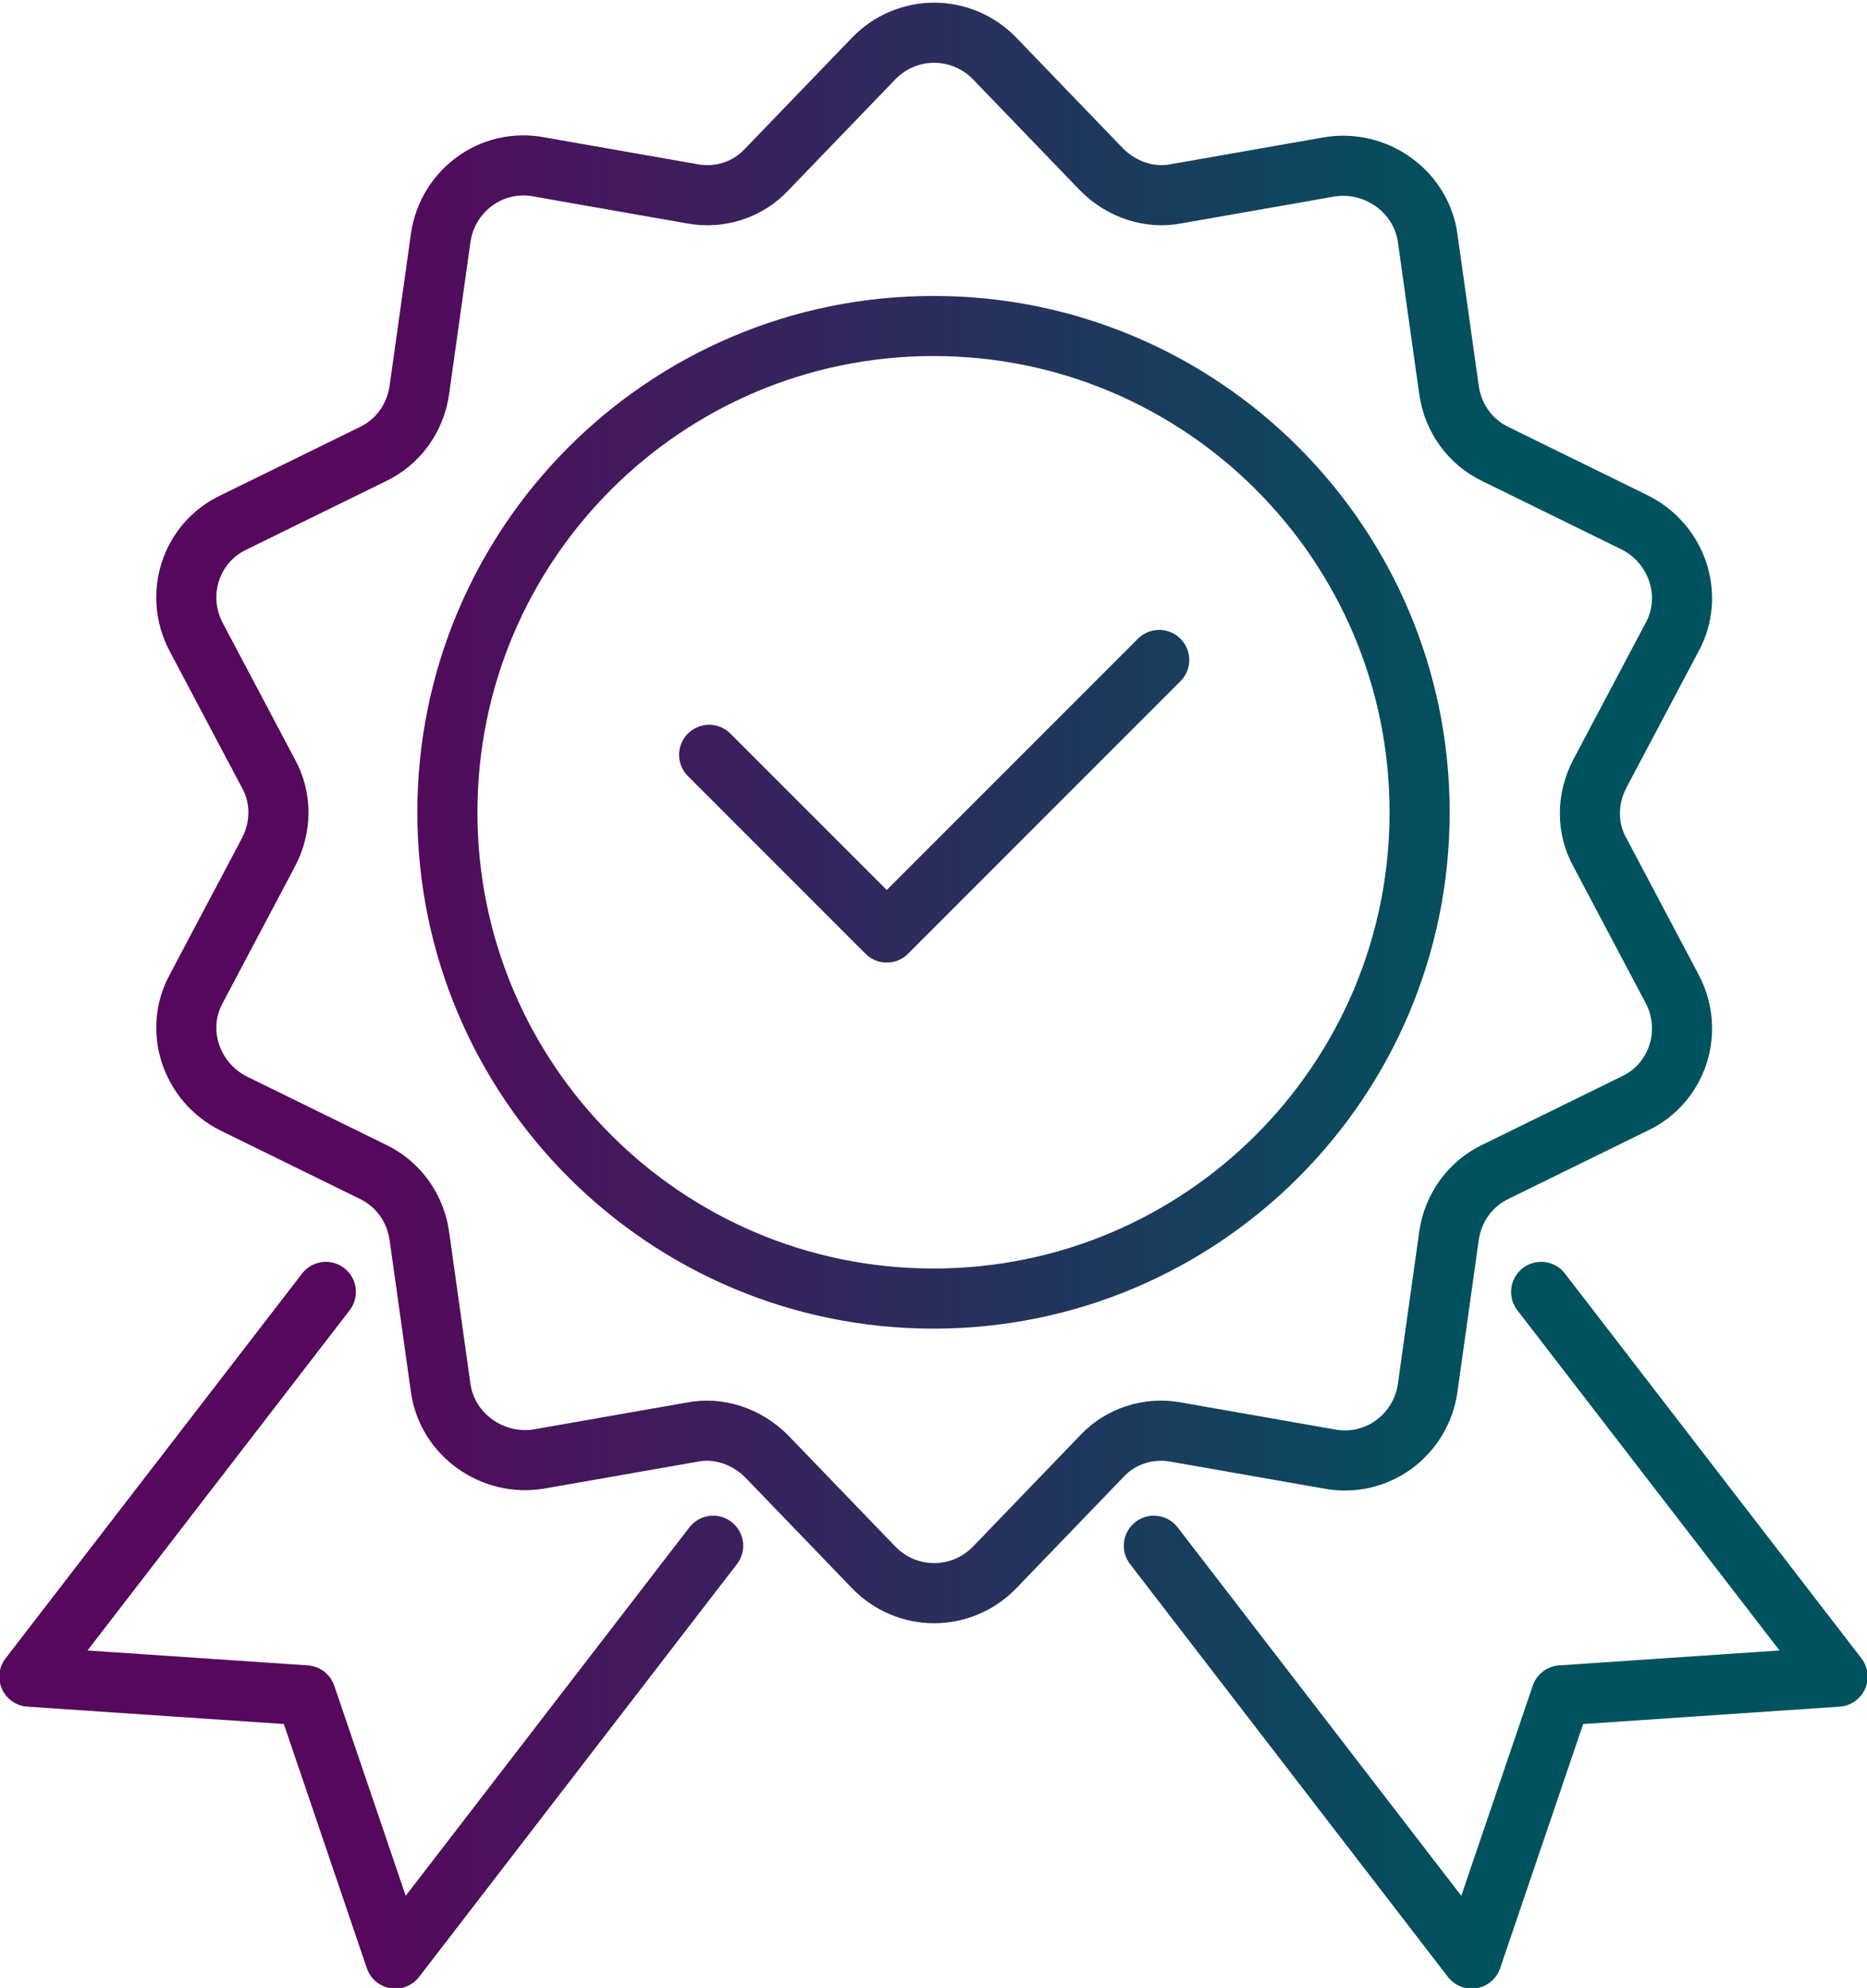 <?xml version="1.0" encoding="UTF-8"?>
<svg id="Layer_3" xmlns="http://www.w3.org/2000/svg" version="1.1" xmlns:xlink="http://www.w3.org/1999/xlink" viewBox="0 0 139.8 148.8">
  <defs>
    <style>
      .st0 {
        fill: none;
        stroke: url(#New_Gradient_Swatch_1);
        stroke-linecap: round;
        stroke-linejoin: round;
        stroke-width: 4.5px;
      }
    </style>
    <linearGradient id="New_Gradient_Swatch_1" x1="0" y1="74.4" x2="139.8" y2="74.4" gradientUnits="userSpaceOnUse">
      <stop offset=".2" stop-color="#56085c" />
      <stop offset=".8" stop-color="#00535e" />
    </linearGradient>
  </defs>
  <path class="st0" d="M65.4,117.3l-8-8.3c-1.5-1.5-3.6-2.2-5.6-1.8l-11.4,2c-3.5.6-6.9-1.8-7.4-5.3l-1.6-11.4c-.3-2.1-1.6-3.9-3.5-4.8l-10.4-5.1c-3.2-1.6-4.5-5.5-2.8-8.6l5.4-10.2c1-1.9,1-4.1,0-5.9l-5.4-10.2c-1.7-3.2-.4-7.1,2.8-8.6l10.4-5.1c1.9-.9,3.2-2.7,3.5-4.8l1.6-11.4c.5-3.5,3.8-6,7.4-5.3l11.4,2c2.1.4,4.2-.3,5.6-1.8l8-8.3c2.5-2.6,6.6-2.6,9.1,0l8,8.3c1.5,1.5,3.6,2.2,5.6,1.8l11.4-2c3.5-.6,6.9,1.8,7.4,5.3l1.6,11.4c.3,2.1,1.6,3.9,3.5,4.8l10.4,5.1c3.2,1.6,4.5,5.5,2.8,8.6l-5.4,10.2c-1,1.9-1,4.1,0,5.9l5.4,10.2c1.7,3.2.4,7.1-2.8,8.6l-10.4,5.1c-1.9.9-3.2,2.7-3.5,4.8l-1.6,11.4c-.5,3.5-3.8,6-7.4,5.3l-11.4-2c-2.1-.4-4.2.3-5.6,1.8l-8,8.3c-2.5,2.6-6.6,2.6-9.1,0ZM86.4,115.7l23.8,30.9,6.7-19.7,20.7-1.4-22.2-28.8M24.4,96.7L2.2,125.5l20.7,1.4,6.7,19.7,23.8-30.9M53.1,56.5l13.3,13.3,20.4-20.4M69.9,24.4c-20.1,0-36.4,16.3-36.4,36.4s16.3,36.4,36.4,36.4,36.4-16.3,36.4-36.4-16.3-36.4-36.4-36.4Z" />
</svg>
